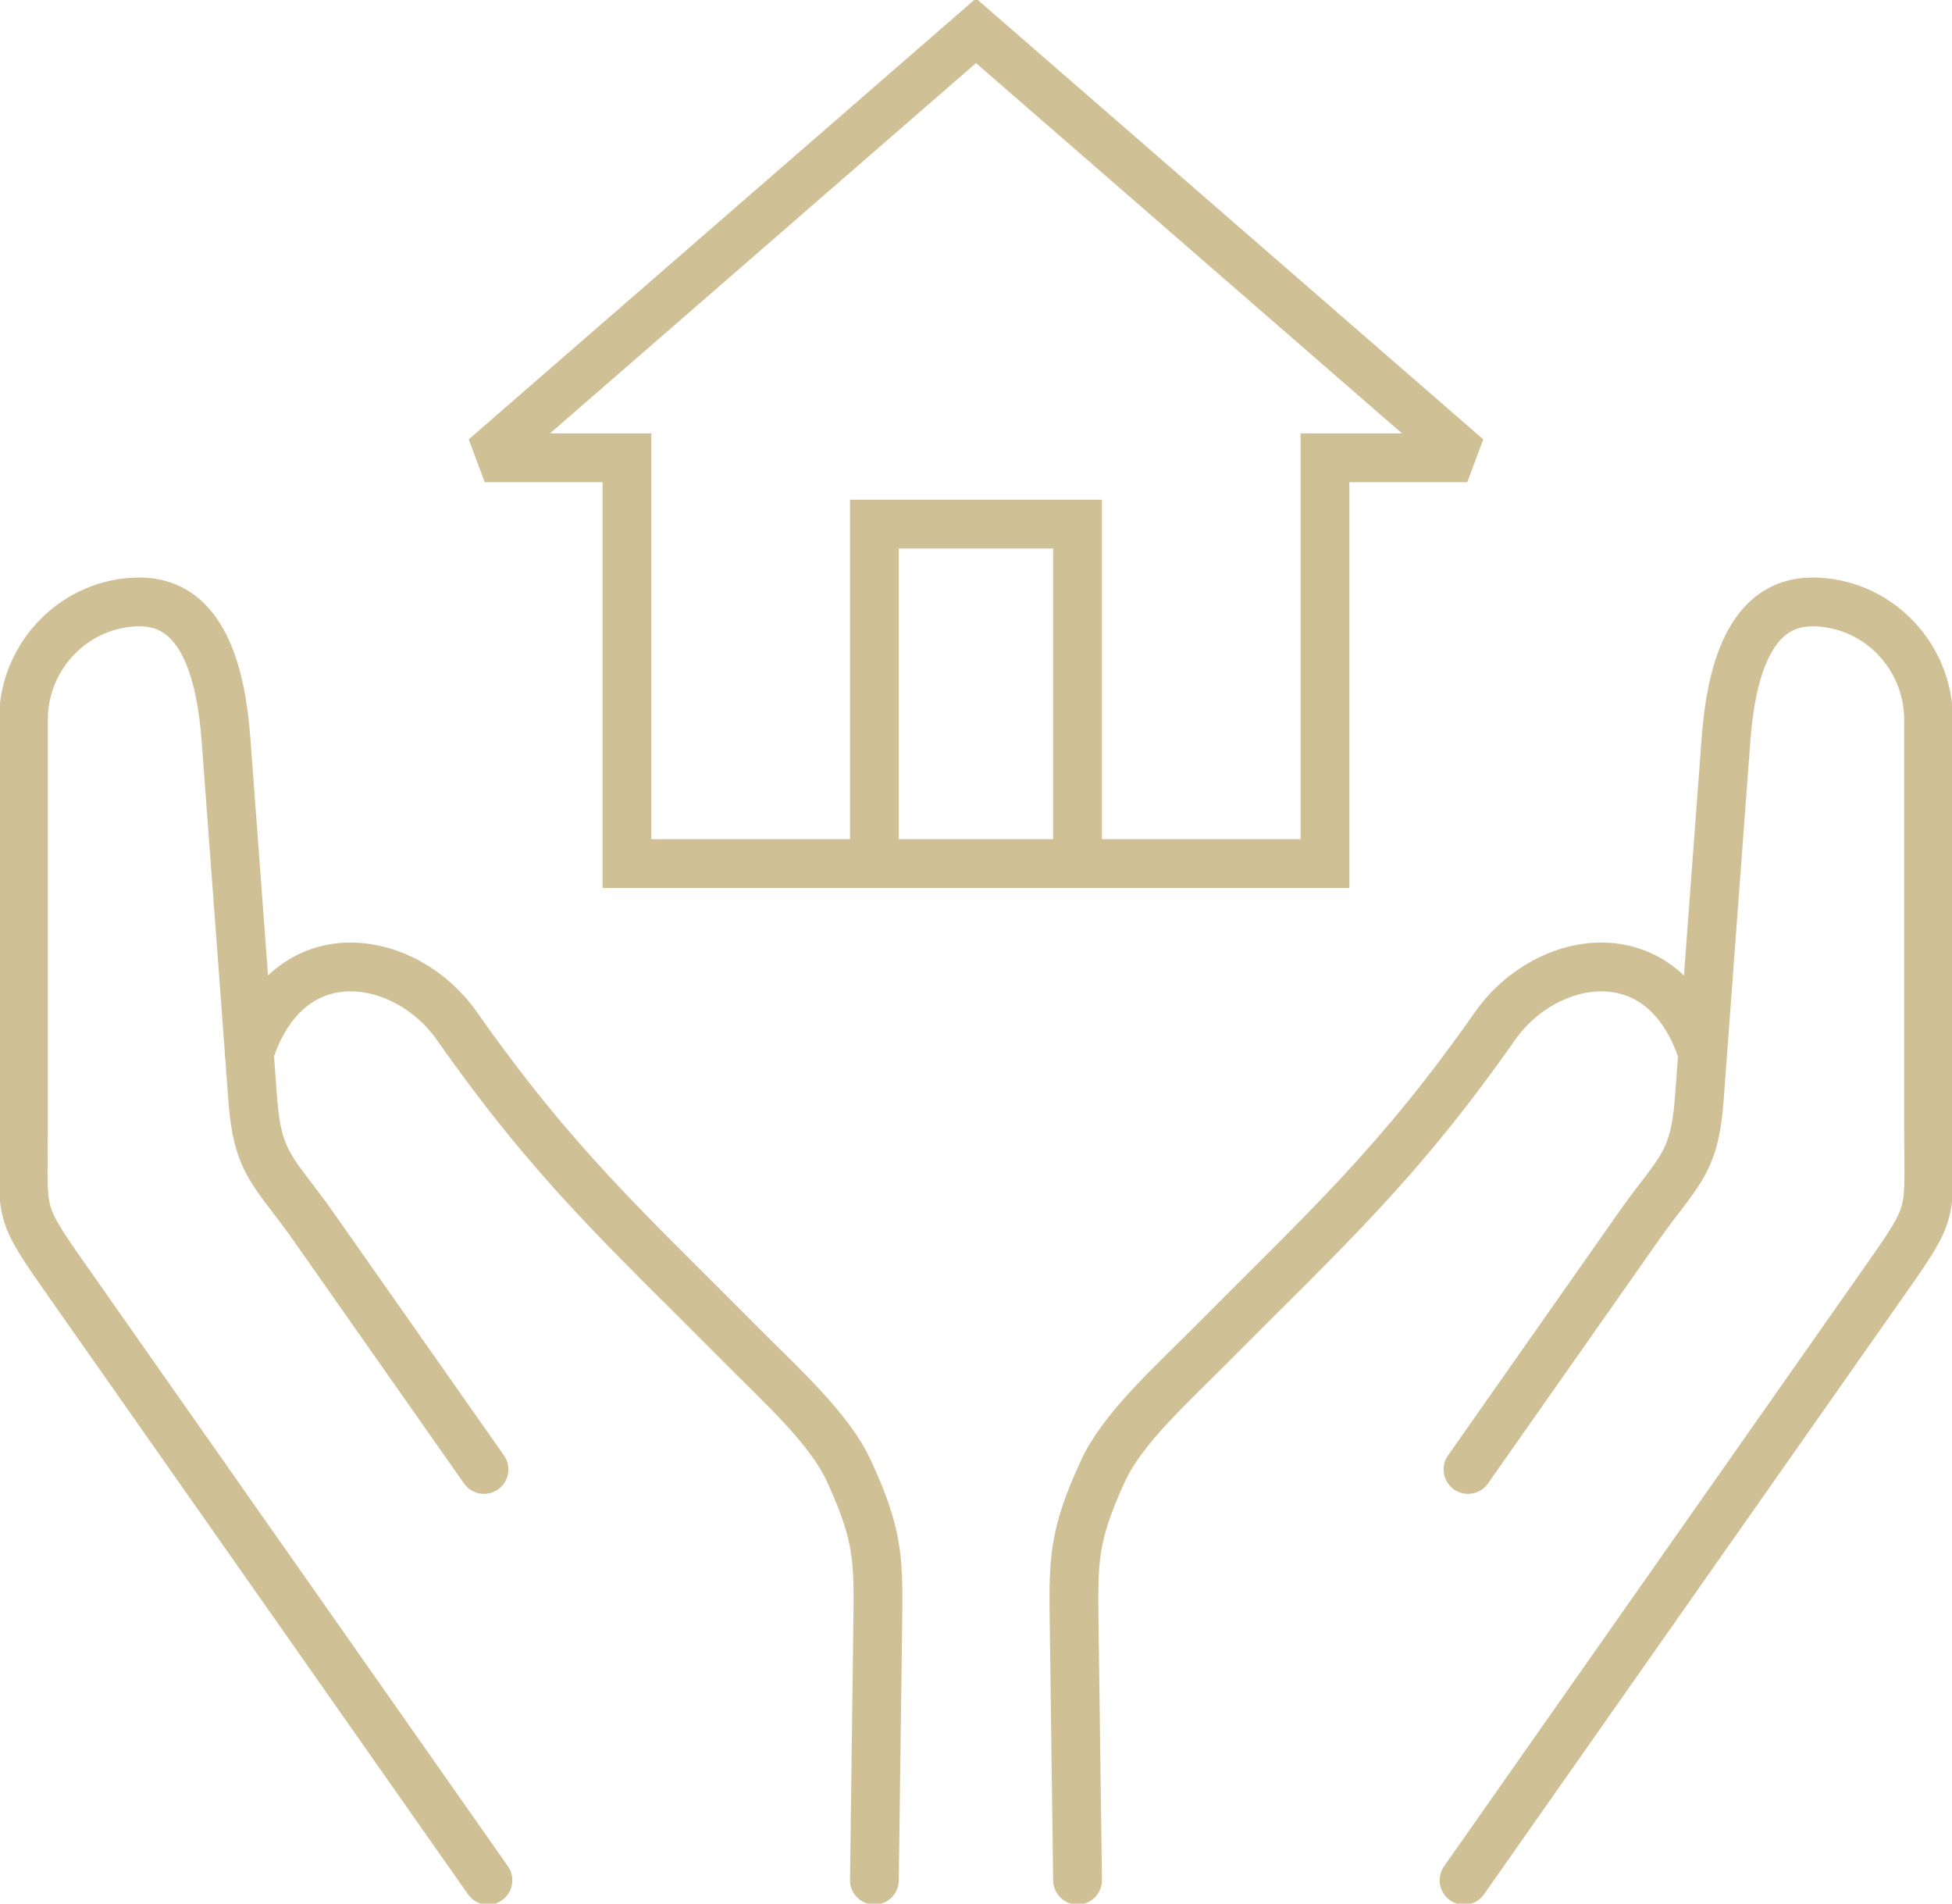 <svg width="40" height="39" viewBox="0 0 40 39" fill="none" xmlns="http://www.w3.org/2000/svg">
<g clip-path="url(#clip0_2532_4475)">
<path d="M9.999 38.522C7.119 34.419 4.239 30.316 1.361 26.215C0.35 24.776 0.48 24.908 0.48 23.189V14.747C0.48 13.418 1.554 12.332 2.865 12.332C4.177 12.332 4.534 13.839 4.632 15.162C4.815 17.619 4.999 20.076 5.18 22.533C5.28 23.877 5.639 24.011 6.414 25.115C7.582 26.778 8.75 28.442 9.918 30.105M5.106 21.584C5.91 19.09 8.323 19.54 9.357 21.012C11.366 23.873 12.804 25.153 15.191 27.558C16.011 28.385 16.995 29.263 17.398 30.14C18.021 31.5 18.004 31.964 17.985 33.399C17.963 35.106 17.94 36.813 17.918 38.52" stroke="#CFC096" stroke-linecap="round" stroke-linejoin="round"/>
<path d="M30.001 38.522C32.881 34.419 35.761 30.316 38.639 26.215C39.65 24.776 39.52 24.908 39.52 23.189V14.747C39.52 13.418 38.447 12.332 37.135 12.332C35.824 12.332 35.466 13.839 35.368 15.162C35.185 17.619 35.001 20.076 34.82 22.533C34.72 23.877 34.361 24.011 33.586 25.115C32.418 26.778 31.25 28.442 30.082 30.105M34.892 21.584C34.089 19.09 31.675 19.54 30.642 21.012C28.633 23.873 27.195 25.153 24.808 27.558C23.988 28.385 23.003 29.263 22.6 30.14C21.977 31.5 21.994 31.964 22.013 33.399C22.035 35.106 22.058 36.813 22.081 38.52" stroke="#CFC096" stroke-linecap="round" stroke-linejoin="round"/>
<path fill-rule="evenodd" clip-rule="evenodd" d="M27.151 9.379V17.692H12.847V9.379H9.933L20 0.63L30.067 9.379H27.151Z" stroke="#CFC096" stroke-miterlimit="2.61"/>
<path d="M17.918 17.692V10.738H22.081V17.692" stroke="#CFC096" stroke-miterlimit="2.61"/>
</g>
<defs>
<clipPath id="clip0_2532_4475">
<rect width="40" height="39" fill="white"/>
</clipPath>
</defs>
</svg>
